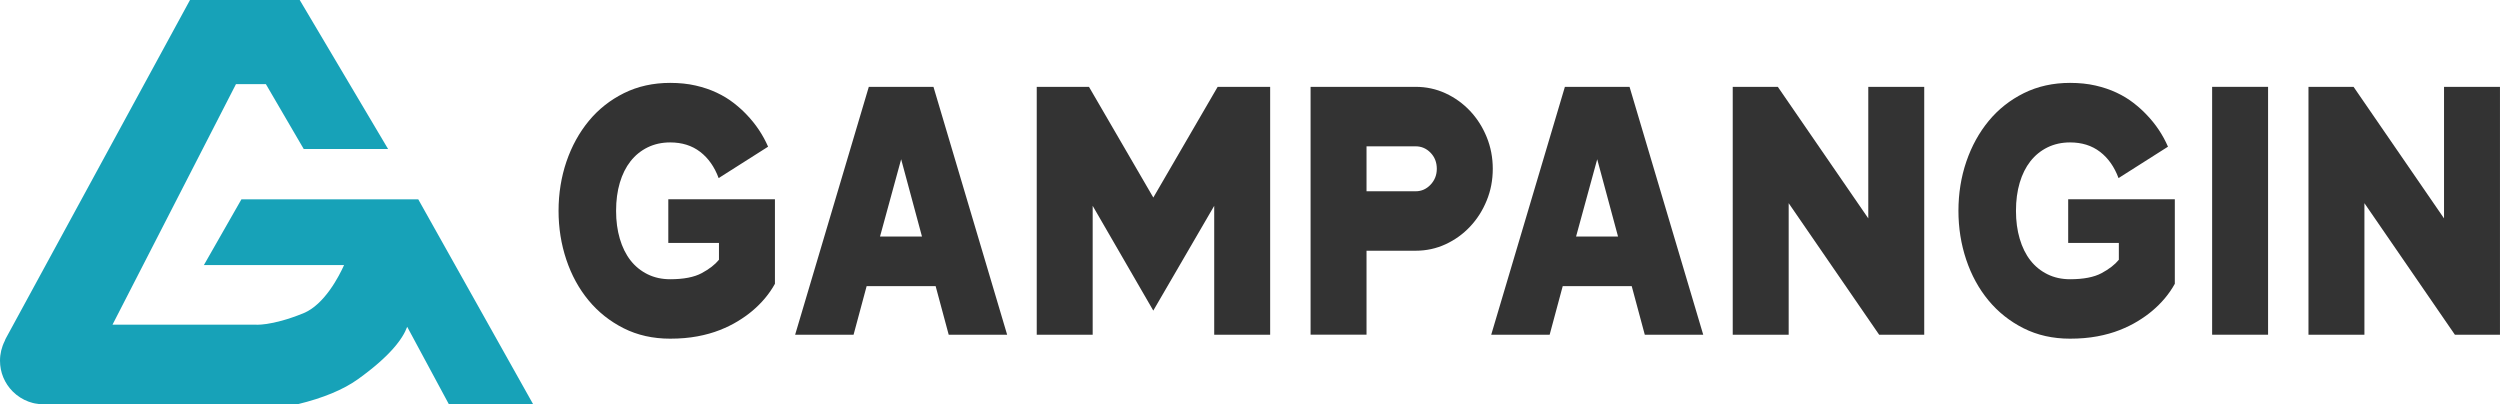 <?xml version="1.0" encoding="UTF-8"?>
<svg id="Layer_2" data-name="Layer 2" xmlns="http://www.w3.org/2000/svg" viewBox="0 0 884.34 143.02">
  <defs>
    <style>
      .cls-1 {
        fill: #17a2b8;
      }

      .cls-2 {
        fill: #333;
      }
    </style>
  </defs>
  <g id="Layer_1-2" data-name="Layer 1">
    <g>
      <g>
        <path class="cls-2" d="M274.12,100.39c-1.98,3.59-4.69,6.82-8.14,9.7-1.39,1.17-3.04,2.34-4.95,3.51-1.91,1.17-4.05,2.22-6.43,3.16-2.38.94-5.02,1.68-7.92,2.22-2.9.54-6.1.82-9.62.82-6.09,0-11.57-1.23-16.44-3.68-4.88-2.46-9.02-5.75-12.43-9.88-3.41-4.13-6.03-8.92-7.86-14.38-1.83-5.45-2.75-11.22-2.75-17.3s.94-11.96,2.8-17.42c1.87-5.45,4.51-10.25,7.92-14.38,3.41-4.13,7.55-7.4,12.43-9.82,4.87-2.41,10.32-3.62,16.33-3.62,3.3,0,6.3.31,9.02.94,2.71.62,5.19,1.46,7.42,2.51,2.24,1.05,4.23,2.26,5.99,3.63,1.76,1.36,3.3,2.75,4.62,4.15,3.22,3.35,5.75,7.13,7.59,11.34l-17.49,11.11c-1.47-3.97-3.65-7.07-6.54-9.29-2.9-2.22-6.43-3.33-10.61-3.33-2.93,0-5.59.59-7.97,1.75-2.38,1.17-4.4,2.81-6.05,4.91s-2.91,4.64-3.79,7.6c-.88,2.96-1.32,6.28-1.32,9.94s.44,6.88,1.32,9.88c.88,3,2.15,5.55,3.79,7.66,1.65,2.1,3.67,3.74,6.05,4.91,2.38,1.17,5.04,1.75,7.97,1.75,4.77,0,8.48-.72,11.16-2.16,2.68-1.44,4.71-3.02,6.1-4.73v-5.96h-17.92v-15.43h37.72v29.93Z"/>
        <path class="cls-2" d="M307.33,30.72h22.87l26.06,87.68h-20.67l-4.62-17.18h-24.41l-4.62,17.18h-20.67l26.06-87.68ZM326.14,83.68l-7.37-27.35-7.48,27.35h14.85Z"/>
        <path class="cls-2" d="M430.72,30.72h18.58v87.68h-19.79v-45.59l-21.55,37.06-21.44-37.06v45.59h-19.79V30.72h18.48l22.76,39.16,22.76-39.16Z"/>
        <path class="cls-2" d="M500.77,30.72c3.74,0,7.26.76,10.56,2.28,3.3,1.52,6.19,3.61,8.69,6.25,2.49,2.65,4.45,5.73,5.88,9.24,1.43,3.51,2.15,7.25,2.15,11.22s-.71,7.72-2.15,11.22c-1.43,3.51-3.39,6.59-5.88,9.23-2.49,2.65-5.39,4.73-8.69,6.25-3.3,1.52-6.82,2.28-10.56,2.28h-17.38v29.69h-19.79V30.72h37.17ZM508.25,59.71c0-2.26-.73-4.15-2.2-5.67s-3.23-2.28-5.28-2.28h-17.38v15.9h17.38c2.05,0,3.81-.78,5.28-2.34,1.47-1.56,2.2-3.43,2.2-5.61Z"/>
        <path class="cls-2" d="M553.56,30.72h22.87l26.06,87.68h-20.67l-4.62-17.18h-24.41l-4.62,17.18h-20.67l26.06-87.68ZM572.36,83.68l-7.37-27.35-7.48,27.35h14.85Z"/>
        <path class="cls-2" d="M660.88,30.72h19.79v87.68h-15.95l-32-46.53v46.53h-19.79V30.72h15.95l32,46.53V30.72Z"/>
        <path class="cls-2" d="M769.31,100.39c-1.98,3.59-4.69,6.82-8.14,9.7-1.39,1.17-3.04,2.34-4.95,3.51-1.91,1.17-4.05,2.22-6.43,3.16-2.38.94-5.02,1.68-7.92,2.22-2.9.54-6.1.82-9.62.82-6.09,0-11.57-1.23-16.44-3.68s-9.02-5.75-12.43-9.88c-3.41-4.13-6.03-8.92-7.86-14.38-1.83-5.45-2.75-11.22-2.75-17.3s.93-11.96,2.8-17.42c1.87-5.45,4.51-10.25,7.92-14.38,3.41-4.13,7.55-7.4,12.43-9.82,4.88-2.41,10.32-3.62,16.33-3.62,3.3,0,6.3.31,9.02.94,2.71.62,5.19,1.46,7.42,2.51,2.24,1.05,4.23,2.26,5.99,3.63,1.76,1.36,3.3,2.75,4.62,4.15,3.23,3.35,5.76,7.13,7.59,11.34l-17.49,11.11c-1.47-3.97-3.65-7.07-6.54-9.29-2.9-2.22-6.43-3.33-10.61-3.33-2.93,0-5.59.59-7.97,1.75-2.38,1.17-4.4,2.81-6.05,4.91s-2.91,4.64-3.79,7.6c-.88,2.96-1.32,6.28-1.32,9.94s.44,6.88,1.32,9.88c.88,3,2.14,5.55,3.79,7.66s3.67,3.74,6.05,4.91c2.38,1.17,5.04,1.75,7.97,1.75,4.76,0,8.48-.72,11.16-2.16,2.68-1.44,4.71-3.02,6.1-4.73v-5.96h-17.92v-15.43h37.72v29.93Z"/>
        <path class="cls-2" d="M782.51,30.72h19.79v87.68h-19.79V30.72Z"/>
        <path class="cls-2" d="M864.54,30.72h19.79v87.68h-15.95l-32-46.53v46.53h-19.79V30.72h15.95l32,46.53V30.72Z"/>
      </g>
      <path class="cls-1" d="M147.95,70.51h-62.55l-13.28,23.26h49.59c-1.67,3.72-6.87,14-14.43,17.06-11.51,4.66-17.17,4.02-17.22,4.01h-50.26S83.47,29.76,83.47,29.76h10.58l13.39,22.95h29.84L106.02,0h-38.81L1.94,119.93l-.27.69h0c-1.09,2.16-1.67,4.55-1.67,6.97,0,4.12,1.6,7.99,4.52,10.91,1.58,1.58,3.52,2.82,5.6,3.58.47.17.96.32,1.45.45.24.06.49.12.74.17.51.1,1.02.18,1.53.23.52.05,1.05.08,1.58.08h89.66l.24-.03c8.99-2.18,16.17-5.16,21.32-8.86,11.38-8.16,15.85-14.3,17.4-18.52l14.75,27.4h29.81l-40.66-72.51Z"/>
    </g>
  </g>
</svg>